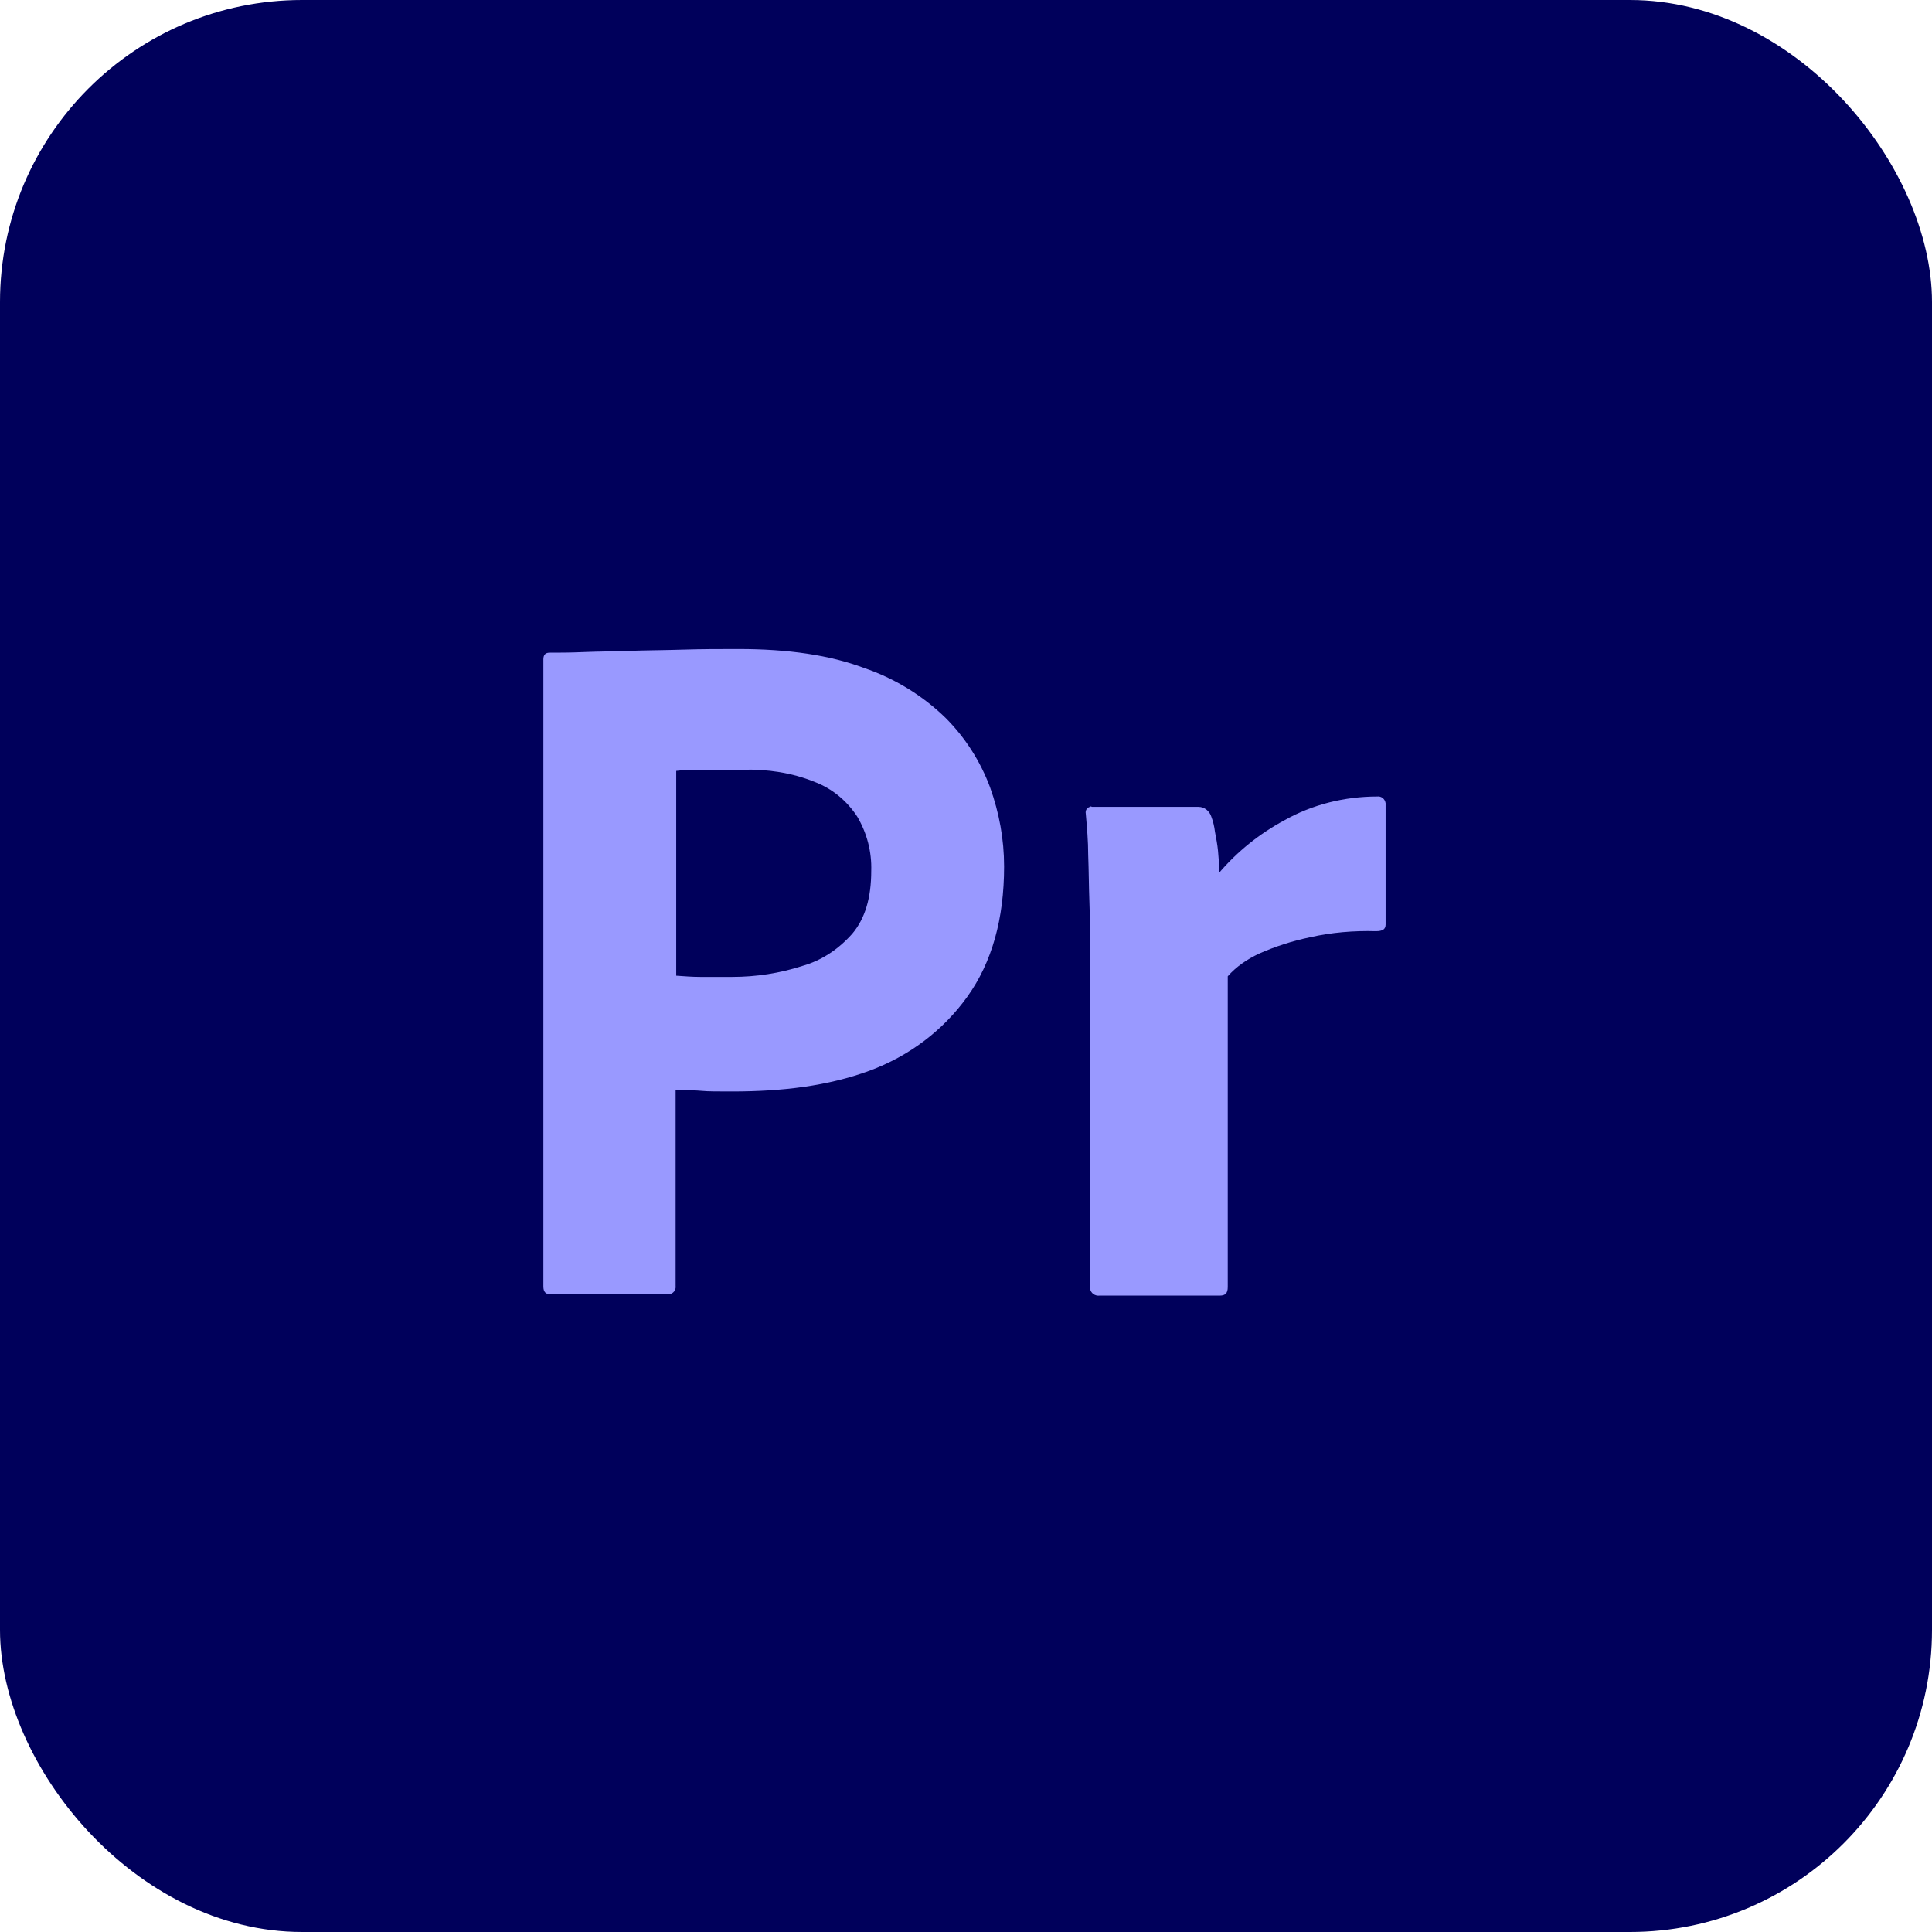 <svg width="128" height="128" viewBox="0 0 128 128" fill="none" xmlns="http://www.w3.org/2000/svg">
<g clip-path="url(#clip0_29_299)">
<rect width="128" height="128" rx="20.014" fill="#00005B"/>
<path d="M36 85.274V43.686C36 43.404 36.121 43.242 36.404 43.242C37.09 43.242 37.736 43.242 38.665 43.202C39.634 43.161 40.643 43.161 41.733 43.121C42.824 43.081 43.995 43.081 45.246 43.04C46.498 43 47.709 43 48.92 43C52.231 43 54.977 43.404 57.238 44.252C59.257 44.938 61.114 46.069 62.648 47.562C63.94 48.855 64.95 50.429 65.596 52.165C66.201 53.861 66.524 55.597 66.524 57.414C66.524 60.887 65.717 63.753 64.102 66.014C62.487 68.275 60.226 69.971 57.601 70.94C54.856 71.95 51.828 72.313 48.517 72.313C47.548 72.313 46.902 72.313 46.498 72.273C46.094 72.232 45.529 72.232 44.762 72.232V85.193C44.802 85.476 44.6 85.718 44.318 85.758H44.156H36.484C36.161 85.758 36 85.597 36 85.233V85.274ZM44.802 51.075V64.642C45.367 64.682 45.892 64.722 46.377 64.722H48.517C50.091 64.722 51.666 64.48 53.16 63.996C54.452 63.632 55.582 62.865 56.471 61.856C57.319 60.846 57.722 59.474 57.722 57.697C57.763 56.445 57.44 55.194 56.794 54.103C56.107 53.054 55.138 52.246 53.967 51.802C52.474 51.196 50.858 50.954 49.203 50.995C48.153 50.995 47.225 50.995 46.457 51.035C45.65 50.995 45.085 51.035 44.802 51.075Z" fill="#9999FF"/>
<path d="M72.338 53.457H79.404C79.808 53.457 80.131 53.74 80.252 54.103C80.373 54.426 80.454 54.749 80.495 55.113C80.575 55.517 80.656 55.961 80.696 56.364C80.737 56.809 80.777 57.293 80.777 57.818C81.988 56.405 83.442 55.234 85.097 54.346C86.955 53.296 89.095 52.771 91.234 52.771C91.517 52.731 91.759 52.932 91.8 53.215V53.377V61.25C91.8 61.573 91.598 61.694 91.154 61.694C89.7 61.654 88.206 61.775 86.793 62.098C85.622 62.34 84.492 62.703 83.402 63.188C82.634 63.551 81.908 64.036 81.342 64.682V85.274C81.342 85.678 81.181 85.839 80.817 85.839H72.863C72.54 85.879 72.258 85.678 72.217 85.355V85.193V62.825C72.217 61.856 72.217 60.846 72.177 59.797C72.137 58.747 72.137 57.697 72.096 56.647C72.096 55.718 72.016 54.83 71.935 53.901C71.894 53.7 72.016 53.498 72.217 53.457C72.217 53.417 72.298 53.417 72.338 53.457Z" fill="#9999FF"/>
</g>
<defs>
<clipPath id="clip0_29_299">
<rect width="128" height="128" fill="white"/>
</clipPath>
</defs>
</svg>
